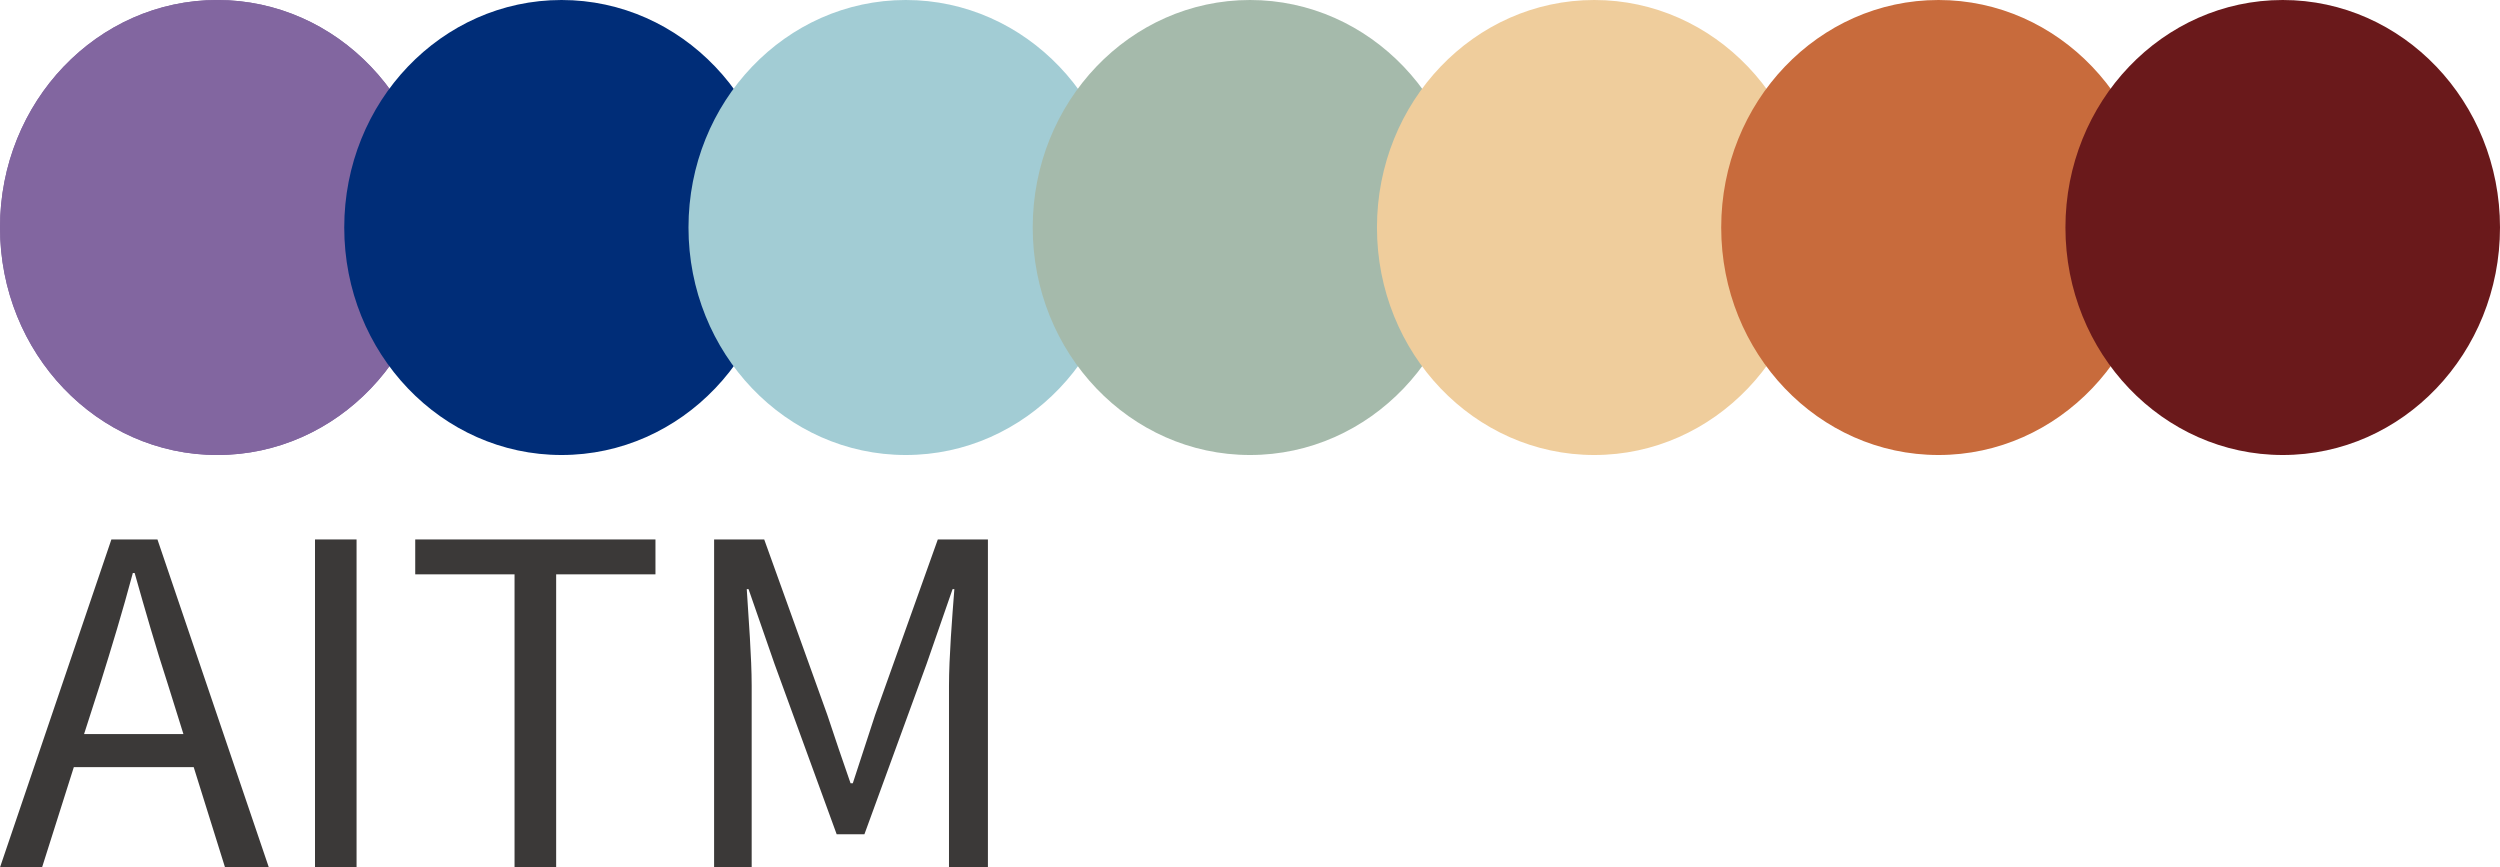 <svg xmlns="http://www.w3.org/2000/svg" width="223.49" height="77.54" viewBox="0 0 223.49 77.54">
  <g id="Group_3" data-name="Group 3" transform="translate(-36.825 -260.575)">
    <g id="Group_1" data-name="Group 1">
      <ellipse id="Ellipse_1" data-name="Ellipse 1" cx="19.424" cy="20.338" rx="19.424" ry="20.338" transform="translate(36.825 260.575)" fill="#8266a0"/>
    </g>
    <ellipse id="Ellipse_2" data-name="Ellipse 2" cx="19.424" cy="20.338" rx="19.424" ry="20.338" transform="translate(36.825 260.575)" fill="#8266a0"/>
    <ellipse id="Ellipse_3" data-name="Ellipse 3" cx="19.424" cy="20.338" rx="19.424" ry="20.338" transform="translate(67.599 260.575)" fill="#002d78"/>
    <ellipse id="Ellipse_4" data-name="Ellipse 4" cx="19.424" cy="20.338" rx="19.424" ry="20.338" transform="translate(98.373 260.575)" fill="#a2ccd4"/>
    <ellipse id="Ellipse_5" data-name="Ellipse 5" cx="19.424" cy="20.338" rx="19.424" ry="20.338" transform="translate(129.146 260.575)" fill="#a5baab"/>
    <ellipse id="Ellipse_6" data-name="Ellipse 6" cx="19.424" cy="20.338" rx="19.424" ry="20.338" transform="translate(159.92 260.575)" fill="#efcd9c"/>
    <ellipse id="Ellipse_7" data-name="Ellipse 7" cx="19.424" cy="20.338" rx="19.424" ry="20.338" transform="translate(190.694 260.575)" fill="#c86b3c"/>
    <ellipse id="Ellipse_8" data-name="Ellipse 8" cx="19.424" cy="20.338" rx="19.424" ry="20.338" transform="translate(221.467 260.575)" fill="#6a191b"/>
    <g id="Group_2" data-name="Group 2">
      <path id="Path_1" data-name="Path 1" d="M54.142,329.156H43.424l-2.839,8.959h-3.76L46.783,308.8H50.9l9.958,29.315H56.942Zm-.92-2.959-1.4-4.479c-1.08-3.32-2-6.519-2.96-9.918H48.7c-.92,3.439-1.88,6.6-2.919,9.918l-1.44,4.479Z" fill="#3b3938"/>
      <path id="Path_2" data-name="Path 2" d="M64.985,308.8H68.7v29.315H64.985Z" fill="#3b3938"/>
      <path id="Path_3" data-name="Path 3" d="M82.823,311.919H73.945V308.8H95.421v3.119H86.543v26.2h-3.72Z" fill="#3b3938"/>
      <path id="Path_4" data-name="Path 4" d="M100.664,308.8h4.479l5.639,15.677c.68,2.04,1.36,4.08,2.08,6.12h.2c.68-2.04,1.32-4.08,2-6.12l5.6-15.677h4.479v29.315h-3.48V321.878c0-2.52.281-6.079.48-8.639h-.159l-2.32,6.679L114.1,335.155h-2.48l-5.559-15.237-2.32-6.679h-.159c.159,2.56.44,6.119.44,8.639v16.237h-3.36Z" fill="#3b3938"/>
    </g>
  </g>
</svg>
